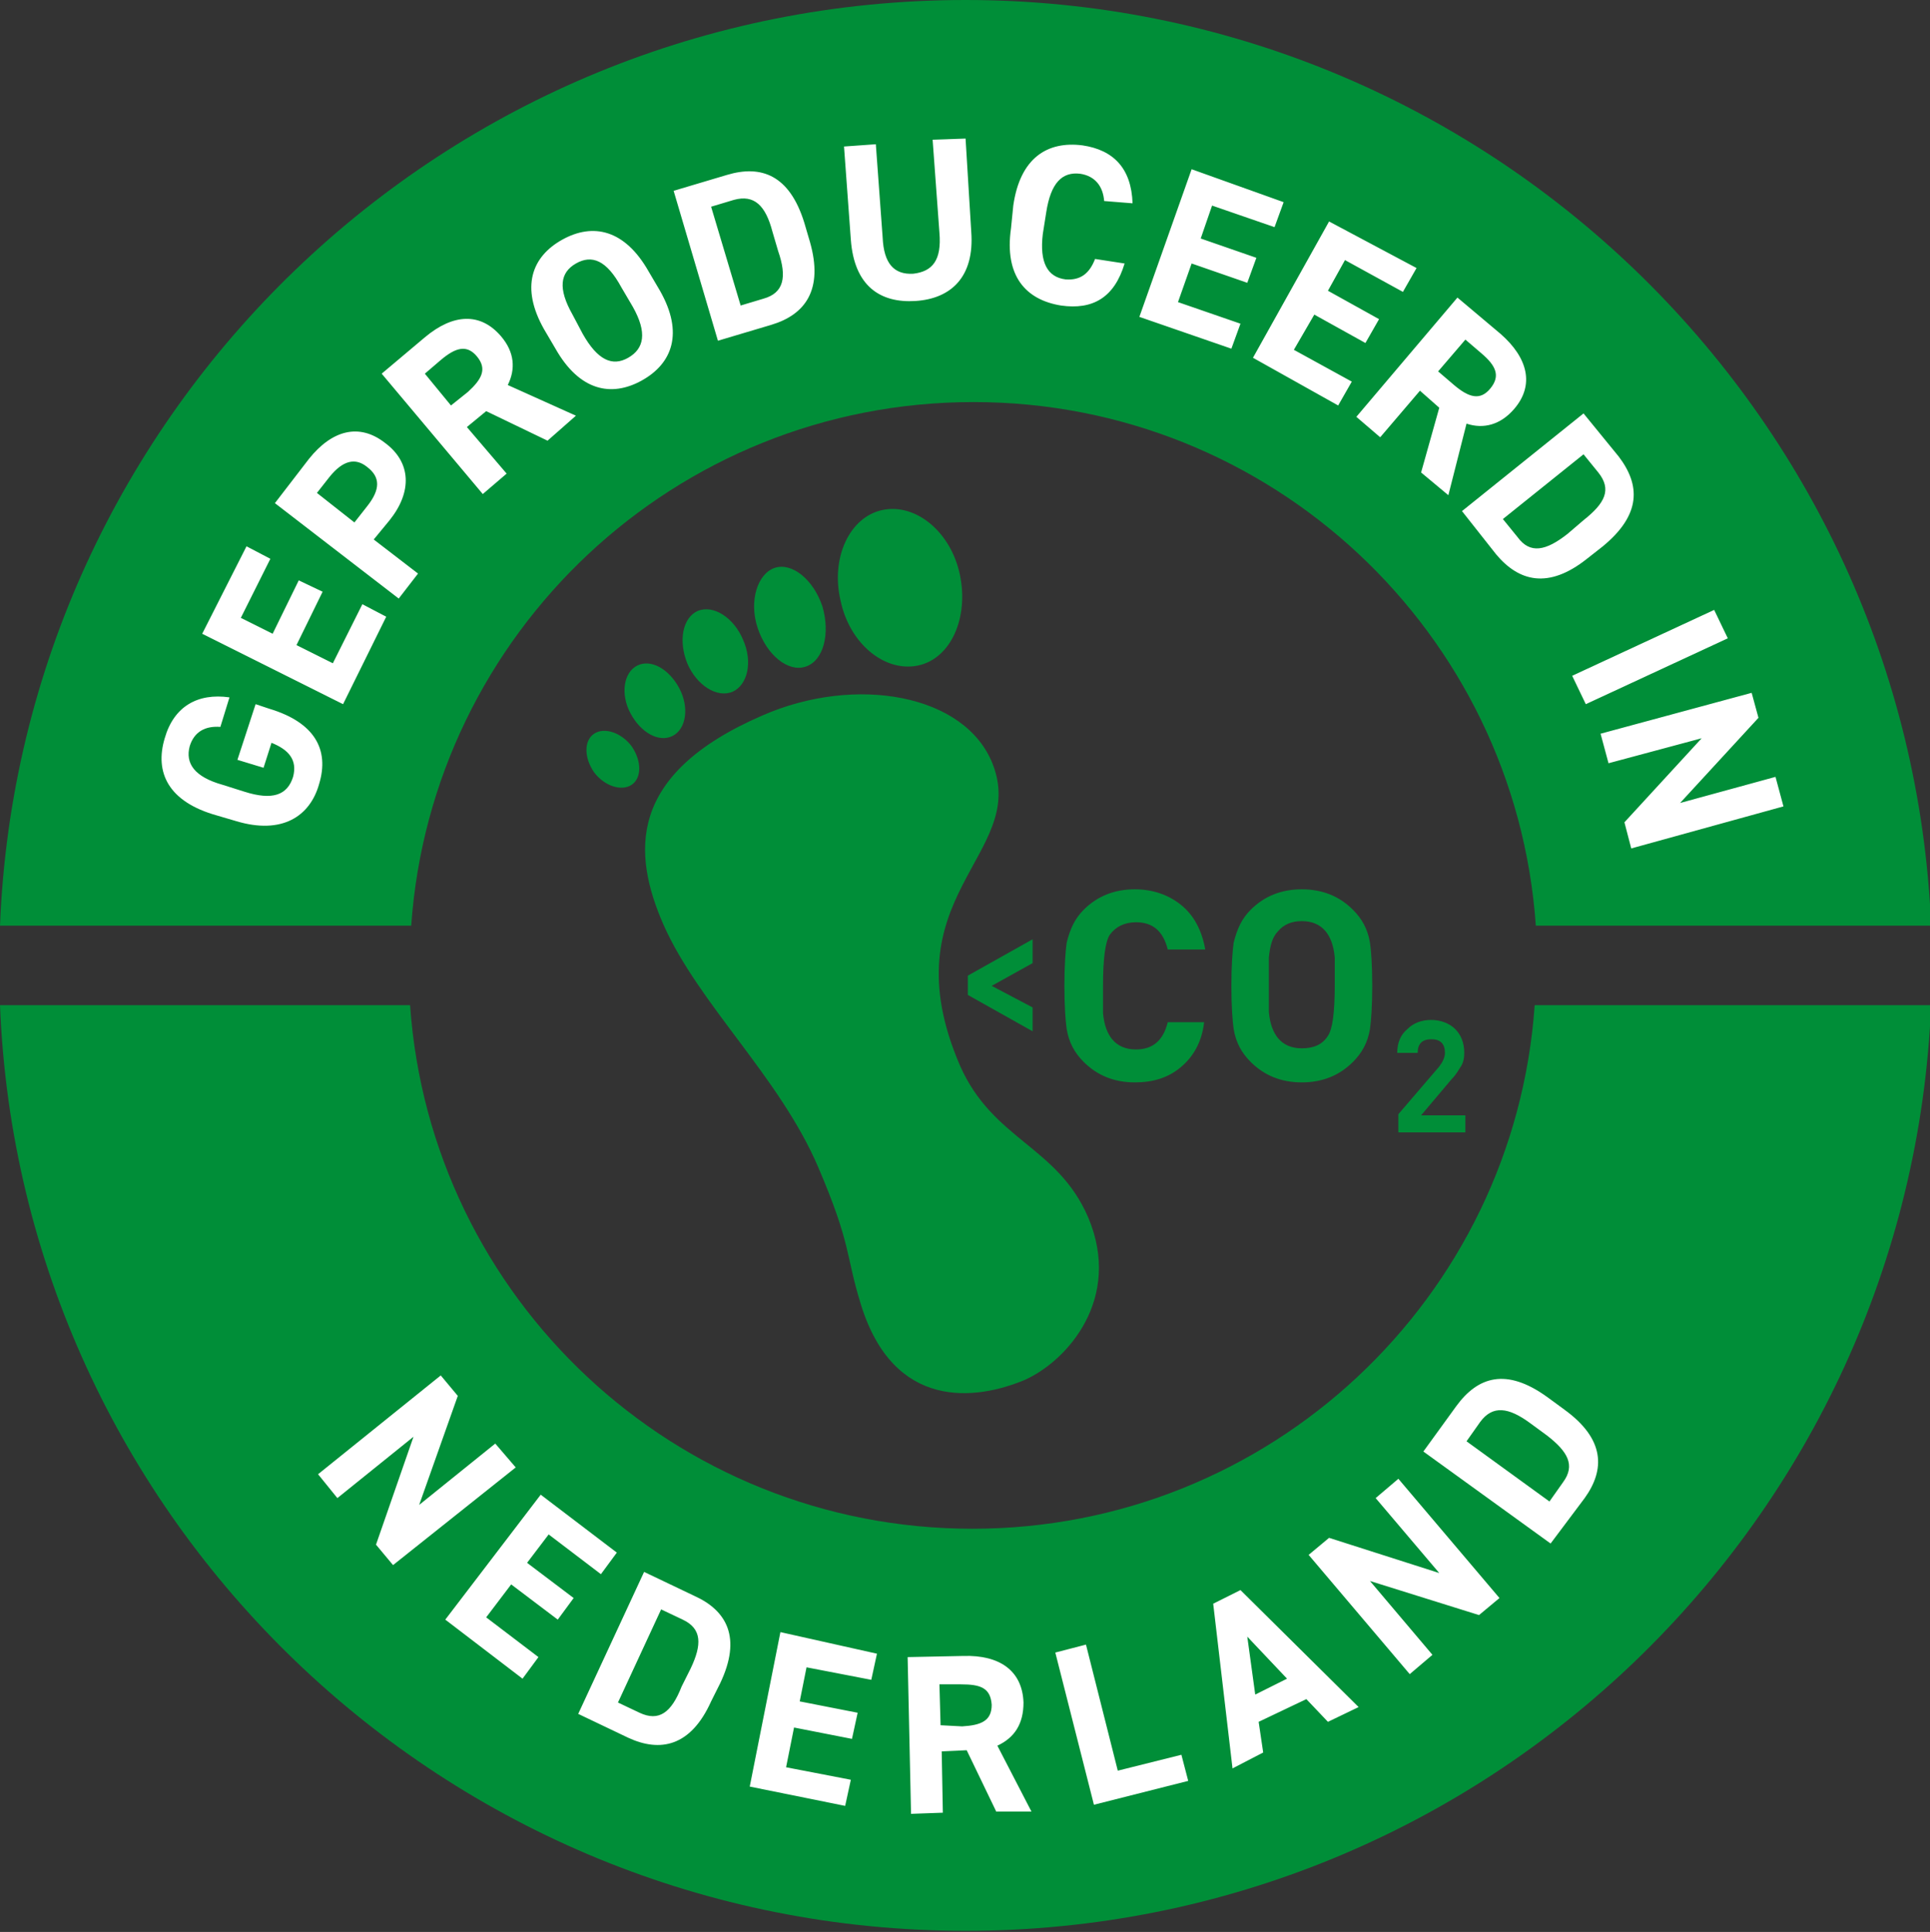 <?xml version="1.0" encoding="utf-8"?>
<!-- Generator: Adobe Illustrator 27.0.0, SVG Export Plug-In . SVG Version: 6.00 Build 0)  -->
<svg version="1.1" id="Laag_1" xmlns="http://www.w3.org/2000/svg" xmlns:xlink="http://www.w3.org/1999/xlink" x="0px" y="0px"
	 viewBox="0 0 169.9 170.1" enable-background="new 0 0 169.9 170.1" xml:space="preserve">
<rect x="0" y="0" width="169.9" height="170.1" fill="#333333" stroke="none"/>
<g>
	<g>
		<path fill="#008E38" d="M36.2,81.5C38,55.8,59.4,35.4,85.7,35.4c26.2,0,47.7,20.3,49.5,46.1h34.8C168.1,36.2,130.7,0,85,0
			C39.2,0,1.8,36.2,0,81.5H36.2z"/>
		<path fill="#008E38" d="M135.1,88.5c-1.8,25.8-23.3,46.1-49.5,46.1c-26.2,0-47.7-20.3-49.5-46.1H0c1.8,45.3,39.2,81.5,85,81.5
			c45.8,0,83.1-36.2,85-81.5H135.1z"/>
	</g>
	<path fill="#008E38" d="M52.3,68c0.9,1.2,2.4,1.7,3.3,1.1c0.9-0.6,0.9-2.1,0-3.4c-0.9-1.2-2.4-1.7-3.3-1.1
		C51.4,65.2,51.4,66.7,52.3,68 M55.5,62.8c0.9,1.7,2.5,2.6,3.7,2c1.2-0.6,1.5-2.5,0.6-4.2c-0.9-1.7-2.5-2.6-3.7-2
		C54.9,59.2,54.6,61.1,55.5,62.8 M60.5,58.4c0.8,1.9,2.6,3.1,4,2.5c1.3-0.6,1.8-2.6,0.9-4.6c-0.8-1.9-2.6-3.1-4-2.5
		C60.1,54.4,59.7,56.4,60.5,58.4 M66.7,55.3c0.8,2.4,2.7,3.9,4.2,3.4c1.6-0.5,2.2-2.9,1.5-5.3c-0.8-2.4-2.7-3.9-4.2-3.4
		S65.9,52.9,66.7,55.3 M74,52.9c0.8,3.8,3.9,6.3,6.8,5.7c2.9-0.6,4.5-4.2,3.7-8c-0.8-3.8-3.9-6.3-6.8-5.7
		C74.8,45.5,73.1,49.1,74,52.9 M90.2,121.5c-4.3,1.8-11.5,2.7-14.4-6.6c-1.4-4.5-0.8-5.2-3.8-12.2c-3.4-7.9-10.5-14.3-13.6-21.3
		c-2.7-6.2-3.3-13.2,8.7-18.4c8.2-3.6,17.9-1.9,20.3,4.3c3.1,8-9.3,11.6-2.9,26.5c2.9,6.6,8.6,7.1,11.3,13.4
		C98.8,114.3,94,119.8,90.2,121.5"/>
	<g>
		<path fill="#008E38" d="M128.9,98.2h-3.8l2.7-3.2c0.4-0.4,0.6-0.8,0.8-1.1c0.2-0.3,0.3-0.7,0.3-1.2c0-0.9-0.3-1.6-0.8-2.1
			c-0.5-0.5-1.3-0.8-2.1-0.8c-0.9,0-1.6,0.3-2.1,0.8c-0.6,0.5-0.9,1.2-0.9,2.1h1.8c0-0.8,0.4-1.2,1.2-1.2c0.4,0,0.7,0.1,0.9,0.3
			c0.2,0.2,0.3,0.5,0.3,0.9c0,0.4-0.2,0.8-0.5,1.2l-3.6,4.2v1.6h5.9V98.2z M116.9,91.2c-0.5,0.8-1.3,1.1-2.3,1.1
			c-0.9,0-1.6-0.3-2.1-0.9c-0.4-0.5-0.7-1.2-0.8-2.3c0-0.3,0-1.1,0-2.4c0-1.3,0-2.2,0-2.4c0.1-1,0.3-1.8,0.8-2.3
			c0.5-0.6,1.2-0.9,2.1-0.9c0.9,0,1.6,0.3,2.1,0.9c0.4,0.5,0.7,1.2,0.8,2.3c0,0.3,0,1.2,0,2.4C117.5,89.2,117.3,90.6,116.9,91.2
			 M120.6,83c-0.2-1.2-0.7-2.1-1.5-2.9c-1.2-1.2-2.7-1.8-4.5-1.8c-1.8,0-3.3,0.6-4.5,1.8c-0.8,0.8-1.2,1.7-1.5,2.9
			c-0.1,0.7-0.2,2-0.2,3.8s0.1,3.1,0.2,3.8c0.2,1.2,0.7,2.1,1.5,2.9c1.2,1.2,2.7,1.8,4.5,1.8c1.8,0,3.3-0.6,4.5-1.8
			c0.8-0.8,1.3-1.7,1.5-2.9c0.1-0.7,0.2-2,0.2-3.8C120.8,84.9,120.7,83.7,120.6,83 M102.8,90c-0.4,1.6-1.3,2.4-2.8,2.4
			c-0.9,0-1.6-0.3-2.1-0.9c-0.4-0.5-0.7-1.2-0.8-2.3c0-0.3,0-1.1,0-2.4c0-2.4,0.2-3.9,0.6-4.5c0.5-0.7,1.3-1.1,2.3-1.1
			c1.5,0,2.4,0.8,2.8,2.4h3.3c-0.3-1.7-1-3-2.1-3.9c-1.1-0.9-2.5-1.4-4.1-1.4c-1.8,0-3.3,0.6-4.5,1.8c-0.8,0.8-1.2,1.7-1.5,2.9
			c-0.1,0.7-0.2,2-0.2,3.8s0.1,3.1,0.2,3.8c0.2,1.2,0.7,2.1,1.5,2.9c1.2,1.2,2.7,1.8,4.5,1.8c1.6,0,2.9-0.4,4-1.3
			c1.1-0.9,1.9-2.2,2.1-4H102.8z"/>
	</g>
	<path fill="#FFFFFF" d="M137.6,130.5l-1.2,1.7l-7.3-5.3l1.2-1.7c1.1-1.5,2.5-1.3,4.4,0.1l1.5,1.1C138,127.8,138.7,129,137.6,130.5
		 M139.5,131.9c1.8-2.5,1.8-5.2-1.8-7.8l-1.5-1.1c-3.6-2.6-6.1-1.8-8,0.8l-2.9,4l11.2,8.1L139.5,131.9z M121.1,131.9l5.6,6.6
		l-9.7-3.1l-1.8,1.5l8.9,10.5l2-1.7l-5.5-6.5l9.6,3l1.8-1.5l-8.9-10.5L121.1,131.9z M109.8,144.1l3.5,3.7l-2.8,1.4L109.8,144.1z
		 M111.2,154.3l-0.4-2.7l4.2-2l1.9,2l2.7-1.3L109.2,140l-2.4,1.2l1.7,14.5L111.2,154.3z M95.6,144.8l-2.7,0.7l3.4,13.4l8.3-2.1
		l-0.6-2.3l-5.6,1.4L95.6,144.8z M82.8,151.9l-0.1-3.6l1.9,0c1.7,0,2.6,0.3,2.7,1.8c0,1.4-0.9,1.8-2.6,1.9L82.8,151.9z M90.8,159.5
		l-3-5.8c1.5-0.7,2.3-1.9,2.3-3.8c-0.1-2.8-2.1-4.2-5.3-4.1l-4.9,0.1l0.3,13.8l2.8-0.1l-0.1-5.4l2.2-0.1l2.6,5.4L90.8,159.5z
		 M68.7,143.7L66,157.3l8.4,1.7l0.5-2.3l-5.7-1.1l0.7-3.5l5.1,1l0.5-2.3l-5.1-1l0.6-3l5.7,1.1l0.5-2.3L68.7,143.7z M56.3,150.8
		l-1.9-0.9l3.8-8.2l1.9,0.9c1.7,0.8,1.7,2.2,0.7,4.3l-0.8,1.6C59.1,150.8,58,151.6,56.3,150.8 M55.3,153c2.8,1.3,5.5,0.8,7.3-3.2
		l0.8-1.6c1.9-4,0.6-6.4-2.3-7.7l-4.4-2.1l-5.8,12.5L55.3,153z M47.6,131.6l-8.4,11l6.8,5.2l1.4-1.9l-4.6-3.5l2.2-2.9l4.1,3.1
		l1.4-1.9l-4.1-3.1l1.9-2.5l4.6,3.5l1.4-1.9L47.6,131.6z M43.6,127.1l-6.7,5.4l3.4-9.6l-1.5-1.8L28,129.8l1.7,2.1l6.7-5.4l-3.3,9.5
		l1.5,1.8l10.8-8.6L43.6,127.1z"/>
	<path fill="#FFFFFF" d="M156.3,68.4l-8.4,2.3l6.9-7.5l-0.6-2.2l-13.3,3.6l0.7,2.6l8.2-2.2l-6.8,7.4l0.6,2.3L157,71L156.3,68.4z
		 M152.1,56.2l-1.2-2.5l-12.5,5.8l1.2,2.5L152.1,56.2z M133.6,47.3l-1.3-1.6l7.1-5.7l1.3,1.6c1.2,1.5,0.6,2.7-1.3,4.2L138,47
		C136.1,48.5,134.7,48.8,133.6,47.3 M131.7,48.8c2,2.4,4.6,3.1,8,0.4l1.4-1.1c3.4-2.8,3.3-5.4,1.4-7.9l-3.1-3.8L128.7,45L131.7,48.8
		z M126.6,32.7l2.4-2.8l1.4,1.2c1.3,1.1,1.7,2,0.8,3.1c-0.9,1.1-1.9,0.8-3.2-0.3L126.6,32.7z M127.5,43.6l1.6-6.3
		c1.5,0.5,3,0.1,4.2-1.3c1.8-2.1,1.2-4.5-1.2-6.6l-3.8-3.2l-8.9,10.5l2.1,1.8l3.5-4.1l1.7,1.5l-1.6,5.7L127.5,43.6z M117,19.5
		l-6.7,12l7.5,4.2l1.2-2.1l-5.1-2.8l1.8-3.1l4.5,2.5l1.2-2.1l-4.5-2.5l1.5-2.7l5.1,2.8l1.2-2.1L117,19.5z M104.9,14.9l-4.6,13
		l8.1,2.8l0.8-2.2l-5.5-1.9l1.2-3.4l4.9,1.7l0.8-2.2l-4.9-1.7l1-2.9l5.5,1.9l0.8-2.2L104.9,14.9z M99.7,17.9
		c-0.1-3.1-1.7-4.7-4.4-5.1c-3.1-0.4-5.5,1.1-6.1,5.3L89,20.1c-0.6,4.2,1.3,6.3,4.4,6.8c2.8,0.4,4.7-0.7,5.6-3.7l-2.6-0.4
		c-0.5,1.3-1.3,1.9-2.6,1.8c-1.6-0.2-2.3-1.5-2-4l0.3-1.9c0.4-2.6,1.4-3.6,3-3.4c1.3,0.2,2,1.1,2.1,2.4L99.7,17.9z M82.1,12.3
		l0.6,8.2c0.2,2.4-0.6,3.4-2.3,3.6c-1.7,0.1-2.6-0.9-2.7-3.2l-0.6-8.2l-2.8,0.2l0.6,8.2c0.3,4.1,2.6,5.6,5.7,5.4
		c3.1-0.2,5.2-2.1,4.9-6.1l-0.5-8.2L82.1,12.3z M67.2,26.3l-2,0.6l-2.6-8.7l2-0.6c1.8-0.5,2.8,0.5,3.4,2.8l0.5,1.7
		C69.3,24.4,69,25.8,67.2,26.3 M67.9,28.6c3-0.9,4.6-3.1,3.4-7.3l-0.5-1.7c-1.3-4.2-3.8-5.1-6.8-4.2l-4.7,1.4L63.2,30L67.9,28.6z
		 M50.4,27.7c-1.3-2.3-1.1-3.7,0.3-4.5c1.4-0.8,2.7-0.3,4,2.1l1,1.7c1.3,2.3,1,3.7-0.4,4.5c-1.4,0.8-2.7,0.2-4-2.1L50.4,27.7z
		 M58.1,25.6l-1-1.7c-2.1-3.7-4.9-4.3-7.6-2.8c-2.7,1.5-3.7,4.2-1.6,7.9l1,1.7c2.1,3.7,4.9,4.3,7.6,2.8C59.2,32,60.2,29.3,58.1,25.6
		 M39.7,35.7l-2.3-2.8l1.4-1.2c1.3-1.1,2.3-1.4,3.2-0.3c0.9,1.1,0.4,2-0.8,3.1L39.7,35.7z M50.7,36.6l-6-2.7
		c0.7-1.4,0.6-2.9-0.6-4.3c-1.8-2.1-4.2-2-6.7,0.1l-3.8,3.2l8.9,10.6l2.1-1.8l-3.5-4.1l1.7-1.4l5.4,2.6L50.7,36.6z M31.2,46
		l-3.3-2.6l1.1-1.4c1.2-1.5,2.3-1.7,3.3-0.9c1.2,0.9,1.2,2,0,3.5L31.2,46z M34.3,45.8c2-2.5,1.9-5.1-0.4-6.8
		c-2.3-1.8-4.7-1.1-6.7,1.4l-3,3.9l10.9,8.4l1.7-2.2l-3.9-3L34.3,45.8z M17.8,55.8L30.2,62l3.8-7.7l-2.1-1.1l-2.6,5.2l-3.2-1.6
		l2.3-4.7l-2.1-1L24,55.8l-2.8-1.4l2.6-5.2l-2.1-1.1L17.8,55.8z M20.9,66.9l2.3,0.7l0.7-2.2c1.5,0.6,2.3,1.5,1.9,3
		c-0.5,1.6-1.8,2.1-4.3,1.3l-1.9-0.6c-2.5-0.7-3.3-1.9-2.9-3.4c0.4-1.3,1.4-1.8,2.7-1.7l0.8-2.6c-2.8-0.4-4.9,0.8-5.7,3.6
		c-0.9,3,0.3,5.6,4.6,6.8l1.7,0.5c4,1.2,6.5-0.4,7.3-3.3c0.9-3-0.4-5.4-4.4-6.6l-1.2-0.4L20.9,66.9z"/>
</g>
<g>
	<path fill="#008E38" d="M87.3,86.8l3.6,1.9v2.1l-5.7-3.2v-1.7l5.7-3.2v2.1L87.3,86.8z"/>
</g>
</svg>

